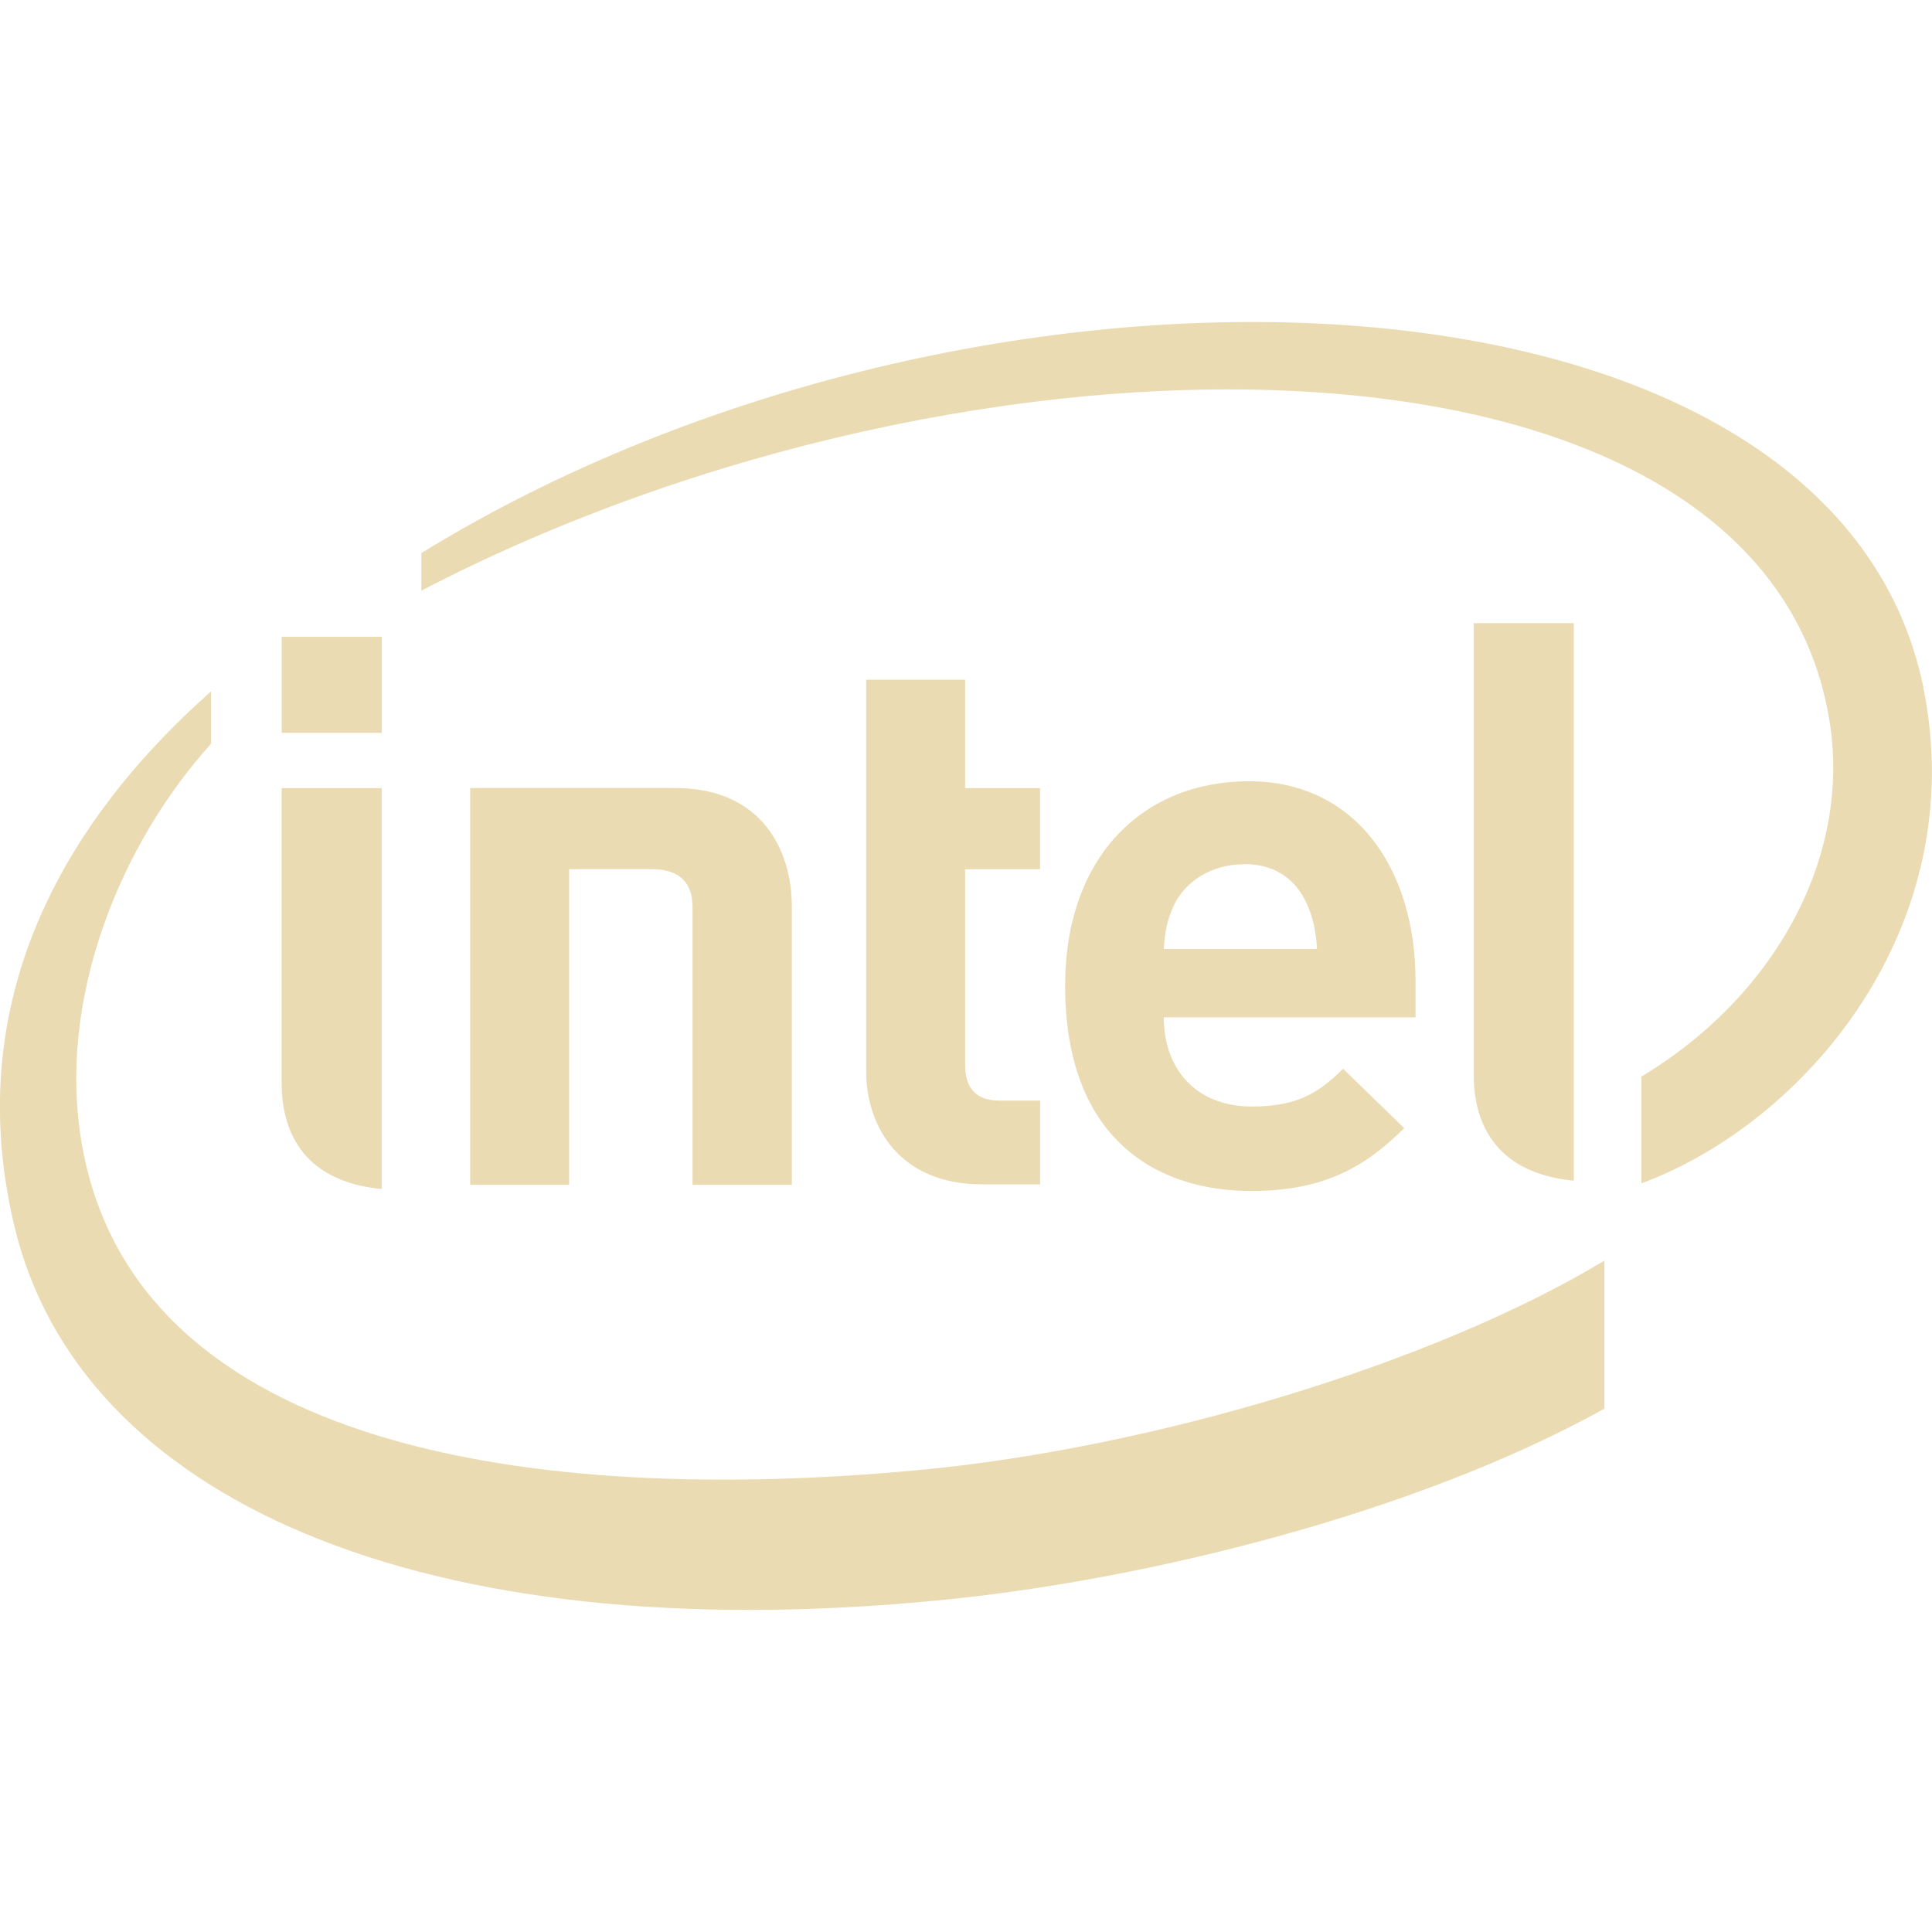 <svg width="22" height="22" version="1" xmlns="http://www.w3.org/2000/svg"><defs><style id="current-color-scheme" type="text/css">.ColorScheme-Text{color:#ebdbb2;}.ColorScheme-Highlight{color:#5294e2;}</style></defs>
 <g transform="translate(-1 1)" fill="#ebdbb2">
  <path d="m22.903 6.832c-1.036-5.089-10.806-5.411-17.105-1.534v0.428c6.29-3.272 15.215-3.251 16.027 1.436 0.274 1.553-0.588 3.168-2.134 4.097v1.216c1.861-0.688 3.762-2.914 3.211-5.644m-11.453 8.91c-4.346 0.406-8.876-0.233-9.509-3.669-0.315-1.692 0.452-3.488 1.463-4.602v-0.597c-1.823 1.617-2.814 3.663-2.242 6.078 0.729 3.1 4.616 4.854 10.55 4.27 2.349-0.229 5.424-0.994 7.558-2.18v-1.686c-1.939 1.17-5.146 2.137-7.819 2.386z"/>
  <path d="m18.921 6.096h-1.14v5.137c0 0.603 0.286 1.128 1.14 1.212m-13.574-4.471h-1.14v3.355c0 0.604 0.286 1.128 1.14 1.211m-1.139-6.288h1.14v1.093h-1.14zm7.968 6.234c-0.924 0-1.313-0.65-1.313-1.29v-4.456h1.127v1.234h0.853v0.924h-0.853v2.229c0 0.262 0.124 0.406 0.394 0.406h0.46v0.953h-0.667m2.996-3.645c-0.385 0-0.683 0.202-0.808 0.474-0.075 0.164-0.1 0.289-0.112 0.491h1.744c-0.025-0.493-0.245-0.966-0.825-0.966m-0.92 1.744c0 0.585 0.364 1.016 1.002 1.016 0.502 0 0.75-0.142 1.04-0.43l0.696 0.676c-0.447 0.445-0.916 0.716-1.744 0.716-1.081 0-2.117-0.597-2.117-2.337 0-1.488 0.903-2.329 2.092-2.329 1.206 0 1.898 0.985 1.898 2.277v0.412h-2.867m-5.834-1.688c0.331 0 0.468 0.164 0.468 0.433v3.162h1.131v-3.166c0-0.643-0.34-1.353-1.33-1.353h-2.333v4.519h1.127v-3.595"/>
 </g>
</svg>

